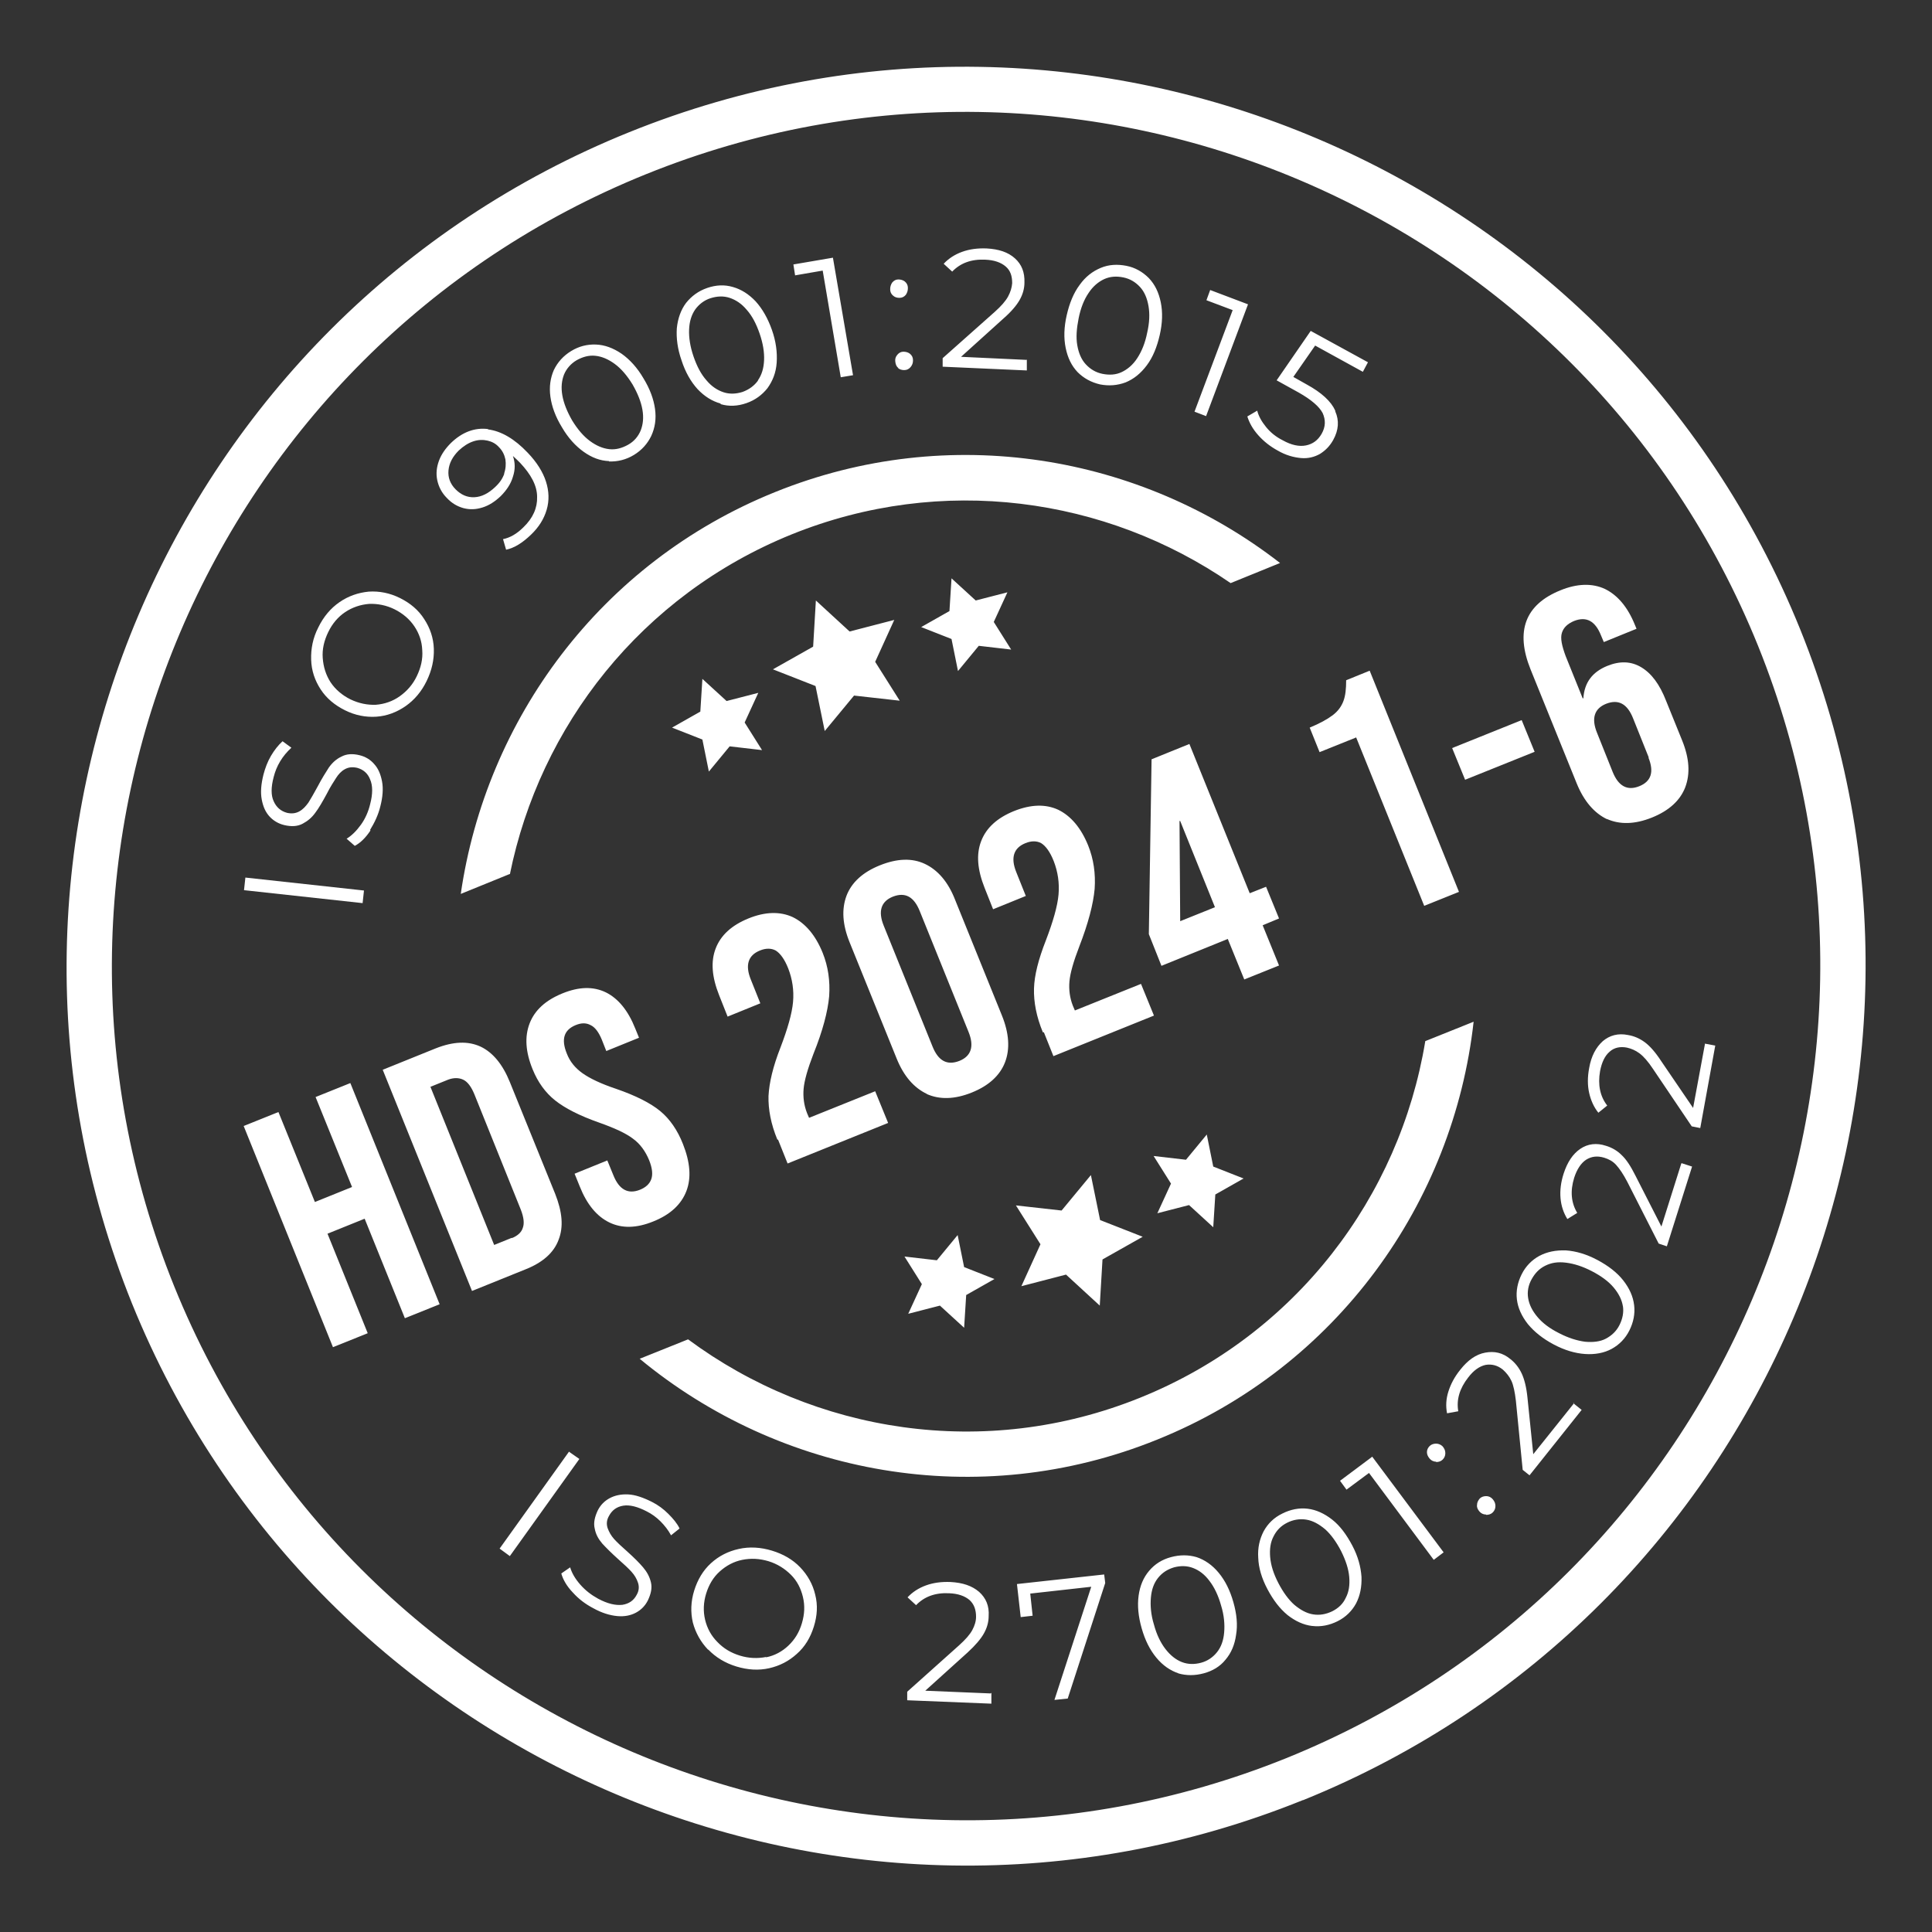 <?xml version="1.0" encoding="UTF-8"?>
<svg id="FR-_ISO_ISO" data-name="FR- ISO ISO" xmlns="http://www.w3.org/2000/svg" viewBox="0 0 56.69 56.69">
  <rect x="0" y="0" width="56.69" height="56.69" fill="#333333" stroke="none"/>
  <defs>
    <style>
      .cls-1 {
        fill: #fff;
      }
    </style>
  </defs>
  <g id="_Group_original" data-name="&amp;lt;Group&amp;gt; original">
    <path class="cls-1" d="M38.23,52.82c-13.49,5.45-28.9-1.09-34.36-14.58C-1.57,24.74,4.97,9.33,18.46,3.88c13.49-5.45,28.9,1.09,34.36,14.58,5.45,13.49-1.09,28.9-14.58,34.36ZM18.96,5.11C6.14,10.29-.07,24.92,5.11,37.74c5.18,12.81,19.81,19.02,32.63,13.85,12.81-5.18,19.02-19.81,13.85-32.63C46.41,6.14,31.77-.07,18.96,5.11Zm-4,20.55c.88-4.35,3.85-8.19,8.27-9.98,4.41-1.78,9.22-1.09,12.88,1.43l1.45-.59c-4.08-3.17-9.7-4.15-14.82-2.08-5.13,2.07-8.48,6.68-9.22,11.79l1.45-.59Zm26.86,4.9c-.75,4.54-3.78,8.6-8.36,10.45-4.57,1.85-9.57,1.03-13.27-1.71l-1.42,.57c4.11,3.4,9.91,4.51,15.19,2.37,5.28-2.13,8.69-6.96,9.28-12.26l-1.42,.57Zm-17.97-11.58l-1.17,.66,1.25,.49,.27,1.32,.86-1.04,1.34,.15-.72-1.14,.56-1.23-1.31,.34-.99-.91-.08,1.35Zm4.01-1.05l-.83,.47,.89,.35,.19,.94,.61-.74,.95,.11-.51-.81,.4-.87-.93,.24-.71-.65-.06,.95Zm-7.31,2.95l-.83,.47,.89,.35,.19,.94,.61-.74,.95,.11-.51-.81,.4-.87-.93,.24-.71-.65-.06,.95Zm11.81,16.07l1.17-.66-1.25-.49-.27-1.32-.86,1.04-1.34-.15,.72,1.14-.56,1.23,1.31-.34,.99,.91,.08-1.35Zm-4.01,1.05l.83-.47-.89-.35-.19-.94-.61,.74-.95-.11,.51,.81-.4,.87,.93-.24,.71,.65,.06-.95Zm7.31-2.95l.83-.47-.89-.35-.19-.94-.61,.74-.95-.11,.51,.81-.4,.87,.93-.24,.71,.65,.06-.95Z"/>
    <path class="cls-1" d="M7.16,26.12l.04-.37,3.48,.38-.04,.37-3.48-.38Zm3.71-1.75c-.14,.21-.29,.36-.46,.45l-.24-.21c.15-.09,.29-.23,.42-.41,.13-.18,.22-.39,.27-.6,.08-.3,.08-.55,0-.73-.07-.18-.2-.29-.38-.34-.14-.03-.25-.02-.36,.04s-.19,.15-.26,.26c-.07,.11-.17,.26-.27,.46-.13,.24-.24,.43-.34,.56-.1,.14-.22,.24-.37,.32-.15,.08-.33,.09-.54,.04-.17-.04-.32-.13-.43-.25-.12-.13-.19-.29-.23-.5s-.02-.45,.05-.73c.05-.19,.12-.38,.22-.55,.1-.17,.21-.31,.34-.43l.26,.19c-.13,.12-.24,.25-.33,.4-.09,.15-.15,.3-.19,.46-.08,.3-.08,.54,0,.71,.08,.18,.21,.29,.39,.34,.13,.03,.25,.02,.36-.04s.19-.15,.27-.26c.07-.11,.16-.27,.27-.47,.12-.23,.24-.42,.33-.56,.1-.14,.22-.25,.37-.32,.15-.08,.33-.09,.53-.04,.17,.04,.32,.13,.43,.26,.12,.13,.19,.3,.23,.51s.02,.46-.05,.73c-.06,.25-.17,.48-.3,.69Zm1.03-3.65c-.26,.18-.55,.29-.86,.31-.31,.02-.62-.04-.92-.19-.3-.15-.54-.35-.71-.61-.17-.26-.27-.55-.28-.87s.05-.64,.21-.95c.15-.31,.36-.56,.62-.74,.26-.18,.55-.28,.86-.31,.31-.02,.62,.04,.92,.19,.3,.15,.54,.35,.71,.62,.17,.26,.27,.55,.28,.87s-.06,.63-.21,.94c-.15,.31-.36,.56-.62,.74Zm.49-1.64c-.01-.26-.09-.49-.23-.7s-.34-.38-.58-.5c-.24-.12-.5-.17-.75-.16-.25,.02-.49,.1-.7,.24s-.38,.34-.5,.59c-.12,.25-.18,.5-.16,.76s.09,.49,.23,.71c.14,.21,.34,.38,.58,.5,.25,.12,.5,.17,.75,.16,.25-.02,.49-.1,.7-.25,.21-.15,.38-.34,.5-.59,.12-.25,.18-.5,.16-.76Zm1.93-6.48c.39,.05,.78,.28,1.16,.68,.27,.28,.45,.57,.54,.85s.1,.56,.02,.83c-.08,.27-.23,.51-.46,.73-.25,.24-.49,.39-.73,.44l-.09-.31c.2-.04,.4-.15,.6-.35,.28-.27,.41-.57,.4-.89,0-.33-.18-.66-.5-1-.06-.06-.13-.13-.21-.2,.07,.2,.07,.4,0,.61-.06,.21-.19,.4-.36,.57-.17,.16-.34,.27-.53,.33-.19,.06-.37,.07-.56,.02-.18-.05-.34-.14-.49-.3-.15-.15-.24-.33-.28-.52-.04-.19-.02-.38,.05-.57,.07-.19,.19-.36,.35-.52,.33-.32,.7-.46,1.09-.41Zm.47,1.3c.05-.14,.06-.28,.04-.42-.03-.14-.09-.26-.19-.36-.09-.1-.2-.16-.33-.19-.13-.03-.27-.03-.42,.02s-.29,.14-.43,.27c-.18,.18-.28,.37-.3,.58s.05,.4,.21,.56,.34,.24,.55,.23,.41-.11,.61-.3c.13-.12,.22-.25,.27-.4Zm3.08-.37c-.26-.01-.5-.1-.74-.27-.24-.17-.46-.41-.64-.72-.19-.31-.3-.61-.34-.9-.04-.29,0-.55,.1-.78,.11-.23,.28-.42,.51-.56,.23-.14,.47-.2,.73-.19,.25,.01,.5,.1,.75,.27,.24,.17,.46,.41,.64,.72,.19,.31,.3,.61,.34,.9,.04,.29,0,.55-.11,.79-.11,.23-.28,.42-.51,.56-.23,.14-.48,.2-.73,.19Zm.93-.9c.07-.18,.09-.38,.05-.61-.04-.23-.14-.48-.29-.74-.16-.26-.33-.46-.52-.6-.19-.14-.38-.22-.57-.24-.19-.02-.37,.03-.55,.13-.17,.1-.3,.25-.37,.42-.07,.18-.09,.38-.05,.61,.04,.23,.14,.48,.29,.74,.16,.26,.33,.46,.52,.6s.38,.22,.57,.24c.19,.02,.37-.03,.55-.13s.3-.25,.37-.42Zm2.34-.79c-.25-.07-.47-.21-.67-.42-.2-.22-.36-.5-.47-.84-.12-.34-.16-.66-.14-.95,.03-.29,.12-.54,.27-.74,.16-.2,.36-.35,.62-.44,.26-.09,.51-.1,.75-.03,.25,.07,.47,.21,.67,.42,.2,.22,.36,.5,.48,.84s.16,.66,.14,.96-.12,.54-.27,.75c-.16,.2-.36,.35-.62,.44-.26,.09-.51,.1-.75,.03Zm1.1-.68c.11-.16,.17-.35,.18-.59,.01-.23-.03-.49-.13-.78-.1-.29-.22-.52-.38-.7-.15-.18-.32-.29-.5-.35-.18-.06-.37-.05-.56,.01s-.34,.18-.45,.33c-.11,.16-.17,.35-.18,.59-.01,.23,.03,.5,.13,.79,.1,.29,.22,.52,.38,.7,.15,.18,.32,.29,.5,.35,.18,.06,.37,.05,.56-.01,.19-.07,.34-.18,.45-.33Zm2.2-3.6l.59,3.45-.36,.06-.53-3.13-.81,.14-.05-.32,1.17-.2Zm1.77,1.12c-.06-.05-.09-.11-.09-.19s.02-.14,.06-.2c.05-.06,.11-.09,.18-.09,.07,0,.14,.02,.19,.06,.06,.05,.09,.11,.09,.19,0,.08-.02,.14-.06,.2-.05,.06-.11,.09-.19,.09-.07,0-.14-.02-.19-.07Zm.15,2.12c-.06-.05-.08-.11-.09-.19s.01-.14,.06-.2c.05-.06,.11-.09,.18-.09s.14,.02,.19,.06c.06,.05,.09,.11,.09,.19s-.02,.14-.07,.2c-.05,.06-.11,.09-.19,.09-.07,0-.14-.02-.19-.07Zm3.77-.25v.32s-2.47-.11-2.47-.11v-.25s1.53-1.36,1.53-1.36c.19-.17,.32-.32,.39-.45,.07-.13,.11-.26,.12-.39,0-.21-.05-.37-.19-.49-.14-.12-.34-.19-.6-.2-.41-.02-.73,.1-.97,.35l-.25-.23c.14-.15,.32-.27,.54-.35s.46-.11,.72-.1c.36,.02,.63,.11,.83,.29,.2,.18,.29,.41,.28,.71,0,.18-.05,.35-.14,.51-.09,.16-.25,.35-.48,.55l-1.24,1.12,1.92,.09Zm1.49,.37c-.18-.19-.29-.42-.35-.71-.06-.29-.05-.61,.03-.96,.08-.35,.2-.65,.38-.89,.17-.24,.38-.4,.62-.5s.49-.11,.75-.06,.48,.18,.66,.36c.18,.19,.29,.42,.35,.71,.06,.29,.05,.61-.03,.96s-.2,.65-.38,.89c-.18,.24-.38,.4-.62,.5-.24,.09-.49,.11-.75,.06-.26-.06-.48-.18-.66-.36Zm1.29,0c.17-.08,.33-.21,.46-.41s.23-.44,.29-.74c.07-.3,.08-.56,.04-.79-.04-.23-.12-.42-.25-.56-.13-.14-.29-.24-.49-.28-.2-.04-.38-.03-.56,.05-.17,.08-.33,.21-.46,.41-.13,.19-.23,.44-.29,.74-.06,.3-.08,.56-.04,.79s.12,.42,.25,.56c.13,.14,.29,.24,.49,.28s.39,.03,.56-.05Zm3.71-1.99l-1.23,3.28-.34-.13,1.12-2.98-.77-.29,.11-.3,1.11,.42Zm2.56,3.14c.12,.27,.1,.55-.06,.84-.1,.18-.23,.31-.39,.41-.16,.09-.35,.14-.56,.12s-.44-.08-.68-.22c-.22-.12-.41-.27-.57-.45-.16-.18-.26-.36-.32-.55l.29-.17c.04,.16,.13,.32,.26,.48,.13,.16,.29,.29,.49,.39,.25,.14,.48,.19,.68,.15,.2-.04,.35-.15,.46-.34,.12-.21,.12-.41,.03-.61-.1-.19-.33-.39-.7-.6l-.65-.36,1-1.45,1.68,.92-.15,.28-1.4-.77-.64,.92,.39,.22c.44,.24,.72,.5,.84,.77Z"/>
    <path class="cls-1" d="M16.7,42.6l.3,.21-2.04,2.85-.3-.22,2.04-2.85Zm.1,4.12c-.17-.18-.28-.37-.33-.55l.26-.18c.05,.17,.15,.34,.3,.51,.15,.17,.32,.3,.52,.41,.28,.15,.51,.2,.71,.18,.19-.03,.33-.12,.42-.29,.07-.12,.08-.24,.04-.36s-.1-.22-.19-.32c-.09-.1-.22-.22-.39-.37-.2-.18-.36-.34-.47-.46-.11-.13-.19-.27-.22-.44-.04-.16,0-.34,.09-.53,.08-.16,.2-.28,.35-.36,.15-.08,.33-.12,.54-.11,.21,.01,.44,.09,.7,.22,.18,.09,.34,.21,.48,.35,.14,.14,.26,.28,.33,.43l-.25,.2c-.08-.15-.19-.29-.31-.41-.12-.12-.26-.22-.4-.29-.27-.14-.5-.2-.69-.17-.19,.03-.33,.13-.42,.3-.07,.12-.08,.24-.04,.36,.04,.11,.1,.22,.19,.32,.09,.1,.22,.22,.39,.37,.2,.18,.35,.33,.46,.46,.11,.13,.19,.27,.23,.44s0,.34-.09,.53c-.08,.16-.2,.28-.35,.36s-.33,.12-.55,.1c-.21-.02-.45-.09-.7-.23-.23-.12-.43-.27-.6-.46Zm3.98,1.69c-.22-.23-.37-.5-.45-.8-.07-.3-.06-.62,.04-.94,.1-.32,.26-.59,.49-.8,.23-.21,.5-.35,.82-.42,.31-.07,.64-.05,.97,.05,.33,.1,.61,.26,.83,.49s.37,.5,.44,.8c.08,.31,.06,.62-.04,.94-.1,.32-.26,.59-.5,.8-.23,.21-.5,.35-.81,.42-.31,.07-.63,.05-.96-.05-.33-.1-.61-.27-.83-.5Zm1.7,.22c.25-.05,.47-.17,.65-.34,.19-.18,.32-.39,.4-.66s.09-.52,.03-.77c-.06-.25-.17-.47-.35-.65s-.4-.32-.66-.4c-.27-.08-.52-.09-.77-.04-.25,.05-.47,.17-.66,.34-.19,.17-.32,.39-.4,.65-.08,.26-.09,.52-.03,.77,.06,.25,.18,.47,.36,.65,.18,.19,.4,.32,.66,.4,.26,.08,.52,.09,.77,.04Zm6.61,1.04v.32s-2.47-.1-2.47-.1v-.25s1.52-1.36,1.52-1.36c.19-.17,.32-.32,.39-.45,.07-.13,.11-.26,.11-.39,0-.21-.06-.37-.19-.49-.14-.12-.34-.19-.6-.2-.41-.02-.73,.1-.97,.35l-.25-.23c.14-.15,.32-.27,.54-.35s.46-.11,.72-.1c.36,.02,.63,.11,.84,.29,.2,.18,.3,.41,.28,.71,0,.18-.05,.35-.14,.51-.09,.16-.25,.35-.48,.56l-1.24,1.12,1.92,.08Zm3.31-3.47l.03,.25-1.1,3.39-.39,.04,1.08-3.32-1.79,.2,.07,.65-.35,.04-.11-.97,2.55-.28Zm2.18,2.9c-.24-.08-.46-.23-.65-.46-.19-.23-.33-.51-.43-.86-.1-.35-.13-.67-.09-.96,.04-.29,.14-.53,.31-.73s.38-.33,.64-.4c.26-.07,.51-.07,.75,0,.24,.08,.46,.23,.65,.46,.19,.23,.33,.51,.43,.86,.1,.35,.13,.67,.08,.96-.04,.29-.14,.53-.31,.73-.16,.2-.38,.33-.64,.4-.26,.07-.51,.07-.75,0Zm1.13-.62c.12-.15,.19-.34,.21-.58,.02-.23,0-.5-.09-.79-.08-.29-.2-.54-.34-.72-.14-.19-.3-.31-.48-.38-.18-.07-.37-.07-.56-.02-.2,.06-.35,.16-.47,.31-.12,.15-.19,.34-.21,.58-.02,.23,0,.5,.09,.79,.08,.3,.2,.54,.34,.72,.14,.18,.3,.31,.48,.38,.18,.07,.37,.07,.56,.02s.35-.16,.47-.31Zm2.79-.77c-.25-.03-.49-.14-.72-.32-.23-.19-.42-.44-.59-.76-.17-.32-.26-.63-.27-.92-.02-.29,.04-.55,.16-.78,.12-.22,.3-.4,.55-.52,.24-.12,.49-.17,.74-.14s.49,.14,.72,.32c.23,.18,.42,.44,.59,.76,.17,.32,.25,.63,.27,.92,.01,.29-.04,.55-.16,.78-.12,.22-.3,.4-.54,.52-.24,.12-.49,.17-.74,.14Zm.99-.83c.09-.17,.12-.37,.1-.61-.02-.23-.1-.48-.24-.76-.14-.27-.3-.49-.47-.64-.18-.15-.36-.25-.55-.28s-.38,0-.56,.09c-.18,.09-.31,.22-.4,.4-.09,.17-.12,.37-.1,.61s.1,.49,.24,.76c.14,.27,.3,.49,.47,.64,.18,.15,.36,.25,.55,.28,.19,.03,.37,0,.56-.09,.18-.09,.32-.22,.4-.4Zm.78-4.13l2.09,2.8-.29,.22-1.9-2.55-.66,.49-.19-.26,.95-.71Zm1.87,.14c-.07,0-.14-.03-.19-.09s-.08-.12-.08-.19c0-.07,.03-.13,.08-.18,.05-.05,.12-.07,.19-.07,.07,0,.14,.03,.19,.08,.05,.06,.08,.12,.08,.2,0,.08-.03,.14-.08,.19-.05,.05-.12,.07-.19,.07Zm1.46,1.55c-.07,0-.14-.03-.19-.09s-.08-.12-.07-.19c0-.07,.03-.13,.08-.19,.05-.05,.12-.07,.19-.07,.07,0,.14,.03,.19,.09,.05,.06,.08,.12,.08,.2,0,.08-.03,.14-.08,.19-.05,.05-.12,.07-.19,.07Zm2.56-3.27l.25,.2-1.53,1.92-.2-.16-.2-2.03c-.03-.25-.07-.45-.13-.58-.06-.13-.15-.24-.25-.33-.16-.13-.33-.17-.51-.14-.18,.04-.35,.16-.51,.37-.25,.32-.35,.65-.29,.99l-.33,.06c-.04-.21-.03-.42,.04-.64,.07-.22,.18-.43,.35-.64,.22-.28,.46-.45,.73-.5s.51,0,.74,.19c.14,.11,.25,.25,.33,.42,.08,.17,.14,.41,.17,.71l.17,1.66,1.2-1.5Zm1.13-1.59c-.22,.12-.49,.17-.78,.15-.29-.02-.6-.11-.92-.28-.32-.17-.57-.37-.76-.6-.18-.23-.29-.47-.32-.72-.03-.25,.02-.5,.14-.74,.12-.24,.3-.42,.52-.54,.23-.12,.48-.17,.78-.16,.29,.02,.6,.11,.92,.28,.32,.17,.58,.37,.76,.6,.18,.23,.29,.47,.32,.73,.03,.25-.02,.5-.14,.74-.12,.24-.3,.42-.52,.54Zm.33-1.25c-.03-.19-.12-.37-.27-.55-.15-.18-.37-.34-.64-.48s-.52-.22-.76-.25-.43,0-.61,.09-.3,.22-.4,.4-.13,.37-.1,.55c.03,.19,.12,.37,.27,.55,.15,.18,.36,.34,.64,.48,.27,.14,.53,.22,.76,.25,.23,.02,.44,0,.61-.09s.31-.22,.4-.4c.09-.18,.13-.37,.1-.56Zm1.72-4.2l.31,.1-.74,2.34-.24-.08-.92-1.81c-.12-.23-.23-.39-.33-.5s-.22-.17-.35-.21c-.2-.06-.37-.04-.53,.06-.15,.1-.27,.28-.35,.53-.12,.39-.09,.73,.09,1.03l-.29,.18c-.11-.18-.18-.38-.2-.61-.02-.23,.01-.47,.09-.72,.11-.34,.27-.58,.49-.73,.22-.15,.48-.18,.75-.09,.17,.05,.33,.14,.46,.27,.14,.13,.27,.33,.41,.61l.76,1.49,.58-1.84Zm.67-3.51l.32,.06-.44,2.42-.25-.05-1.14-1.69c-.14-.21-.27-.36-.39-.45-.12-.09-.24-.14-.37-.17-.2-.04-.38,0-.51,.12-.14,.12-.23,.31-.28,.57-.07,.4,0,.74,.21,1.01l-.26,.21c-.13-.16-.22-.36-.27-.58-.05-.22-.05-.47,0-.73,.06-.35,.2-.61,.4-.79,.2-.17,.45-.24,.74-.18,.18,.03,.34,.1,.49,.21,.15,.11,.31,.29,.48,.55l.94,1.38,.35-1.89Z"/>
    <path class="cls-1" d="M7.15,33.04l1.02-.41,1.07,2.64,1.09-.44-1.07-2.64,1.02-.41,2.62,6.49-1.02,.41-1.18-2.92-1.09,.44,1.18,2.92-1.02,.41-2.62-6.49Zm4.08-1.65l1.56-.63c.51-.2,.94-.22,1.31-.05,.36,.17,.65,.52,.86,1.04l1.33,3.28c.21,.53,.25,.97,.1,1.35-.14,.38-.47,.67-.98,.87l-1.56,.63-2.62-6.49Zm3.79,4.94c.17-.07,.28-.17,.32-.3,.05-.13,.03-.31-.06-.54l-1.36-3.38c-.09-.22-.2-.37-.33-.43s-.28-.06-.44,0l-.52,.21,1.87,4.64,.52-.21Zm2.86-.46c-.37-.18-.66-.53-.87-1.06l-.15-.37,.96-.39,.18,.44c.17,.42,.43,.56,.78,.42,.17-.07,.28-.17,.33-.31,.05-.14,.03-.32-.06-.55-.11-.27-.27-.49-.48-.64-.21-.16-.54-.31-.99-.47-.57-.2-1-.42-1.29-.65-.29-.23-.51-.54-.66-.91-.21-.51-.24-.96-.09-1.35,.15-.39,.47-.68,.96-.88,.49-.2,.91-.21,1.28-.03,.36,.18,.65,.53,.86,1.06l.11,.27-.96,.39-.13-.33c-.09-.22-.2-.37-.33-.43-.13-.07-.27-.07-.44,0-.34,.14-.43,.41-.26,.83,.09,.24,.25,.43,.46,.58,.21,.15,.54,.31,.99,.46,.58,.2,1.01,.42,1.29,.65s.51,.56,.67,.97c.21,.53,.25,.99,.1,1.38-.15,.39-.47,.69-.97,.89-.49,.2-.92,.21-1.29,.03Zm4.93-2.43c-.19-.46-.27-.89-.26-1.28,.02-.39,.13-.86,.35-1.42,.21-.55,.34-1,.37-1.34,.03-.34-.02-.67-.14-.98-.11-.28-.24-.45-.37-.53-.13-.07-.29-.07-.46,0-.35,.14-.44,.43-.27,.85l.28,.7-.96,.39-.25-.63c-.21-.53-.25-.98-.1-1.37,.15-.39,.47-.68,.96-.88,.49-.2,.93-.21,1.3-.04,.37,.18,.67,.53,.88,1.05,.16,.4,.22,.82,.19,1.27-.04,.45-.19,1.02-.46,1.69-.17,.44-.27,.79-.29,1.03s.01,.48,.1,.71l.06,.14,1.94-.78,.38,.93-2.95,1.19-.28-.7Zm4.39-1.34c-.38-.18-.68-.52-.89-1.04l-1.38-3.41c-.21-.52-.24-.97-.09-1.37,.15-.39,.48-.69,.98-.89,.5-.2,.94-.22,1.32-.04,.38,.18,.68,.53,.88,1.04l1.38,3.41c.21,.52,.24,.98,.09,1.37-.15,.39-.48,.69-.98,.89-.5,.2-.94,.21-1.32,.04Zm1.22-1.82l-1.43-3.54c-.17-.43-.43-.57-.79-.43-.35,.14-.44,.43-.27,.85l1.43,3.54c.17,.43,.43,.57,.79,.43,.35-.14,.44-.43,.27-.85Zm2.18,.01c-.19-.46-.27-.89-.26-1.28,.01-.39,.13-.86,.35-1.42,.21-.55,.34-1,.37-1.34,.03-.34-.02-.67-.14-.98-.11-.28-.24-.45-.37-.53-.13-.07-.29-.07-.46,0-.35,.14-.44,.43-.27,.85l.28,.7-.96,.39-.25-.63c-.21-.53-.25-.98-.1-1.37s.47-.68,.96-.88c.5-.2,.93-.21,1.3-.04,.37,.18,.67,.53,.88,1.05,.16,.4,.22,.82,.19,1.27-.04,.45-.19,1.02-.45,1.69-.17,.44-.27,.79-.29,1.03s.01,.48,.1,.71l.06,.14,1.94-.78,.38,.93-2.95,1.19-.28-.7Zm5.43-2.74l-1.95,.79-.37-.93,.08-5.13,1.11-.45,1.77,4.38,.48-.19,.38,.93-.48,.2,.48,1.18-1.02,.41-.48-1.18Zm-.38-.93l-1.02-2.53h-.02s.02,2.94,.02,2.94l1.02-.41Zm4.14-4.98l-1.07,.43-.29-.72c.29-.12,.51-.24,.67-.36,.16-.12,.26-.26,.32-.42,.06-.16,.08-.36,.08-.61l.69-.28,2.62,6.49-1.02,.41-2-4.95Zm2.82,.31l2.04-.82,.38,.93-2.04,.82-.38-.93Zm4.55,2.09c-.38-.18-.68-.53-.89-1.04l-1.36-3.36c-.45-1.12-.16-1.9,.88-2.32,.49-.2,.93-.21,1.3-.04,.37,.18,.67,.53,.88,1.05l.05,.12-.96,.39-.08-.19c-.17-.43-.43-.57-.79-.43-.19,.08-.31,.19-.36,.35-.05,.16,0,.38,.11,.68l.5,1.24h.02c.03-.46,.26-.77,.7-.95,.37-.15,.7-.14,1,.04s.54,.5,.73,.99l.47,1.16c.21,.52,.24,.97,.09,1.37-.15,.39-.48,.69-.98,.89-.5,.2-.94,.21-1.32,.04Zm1.22-1.81l-.46-1.15c-.17-.43-.43-.57-.79-.43-.35,.14-.44,.43-.27,.85l.46,1.15c.17,.42,.43,.56,.78,.42,.35-.14,.44-.42,.27-.84Z"/>
  </g>
</svg>